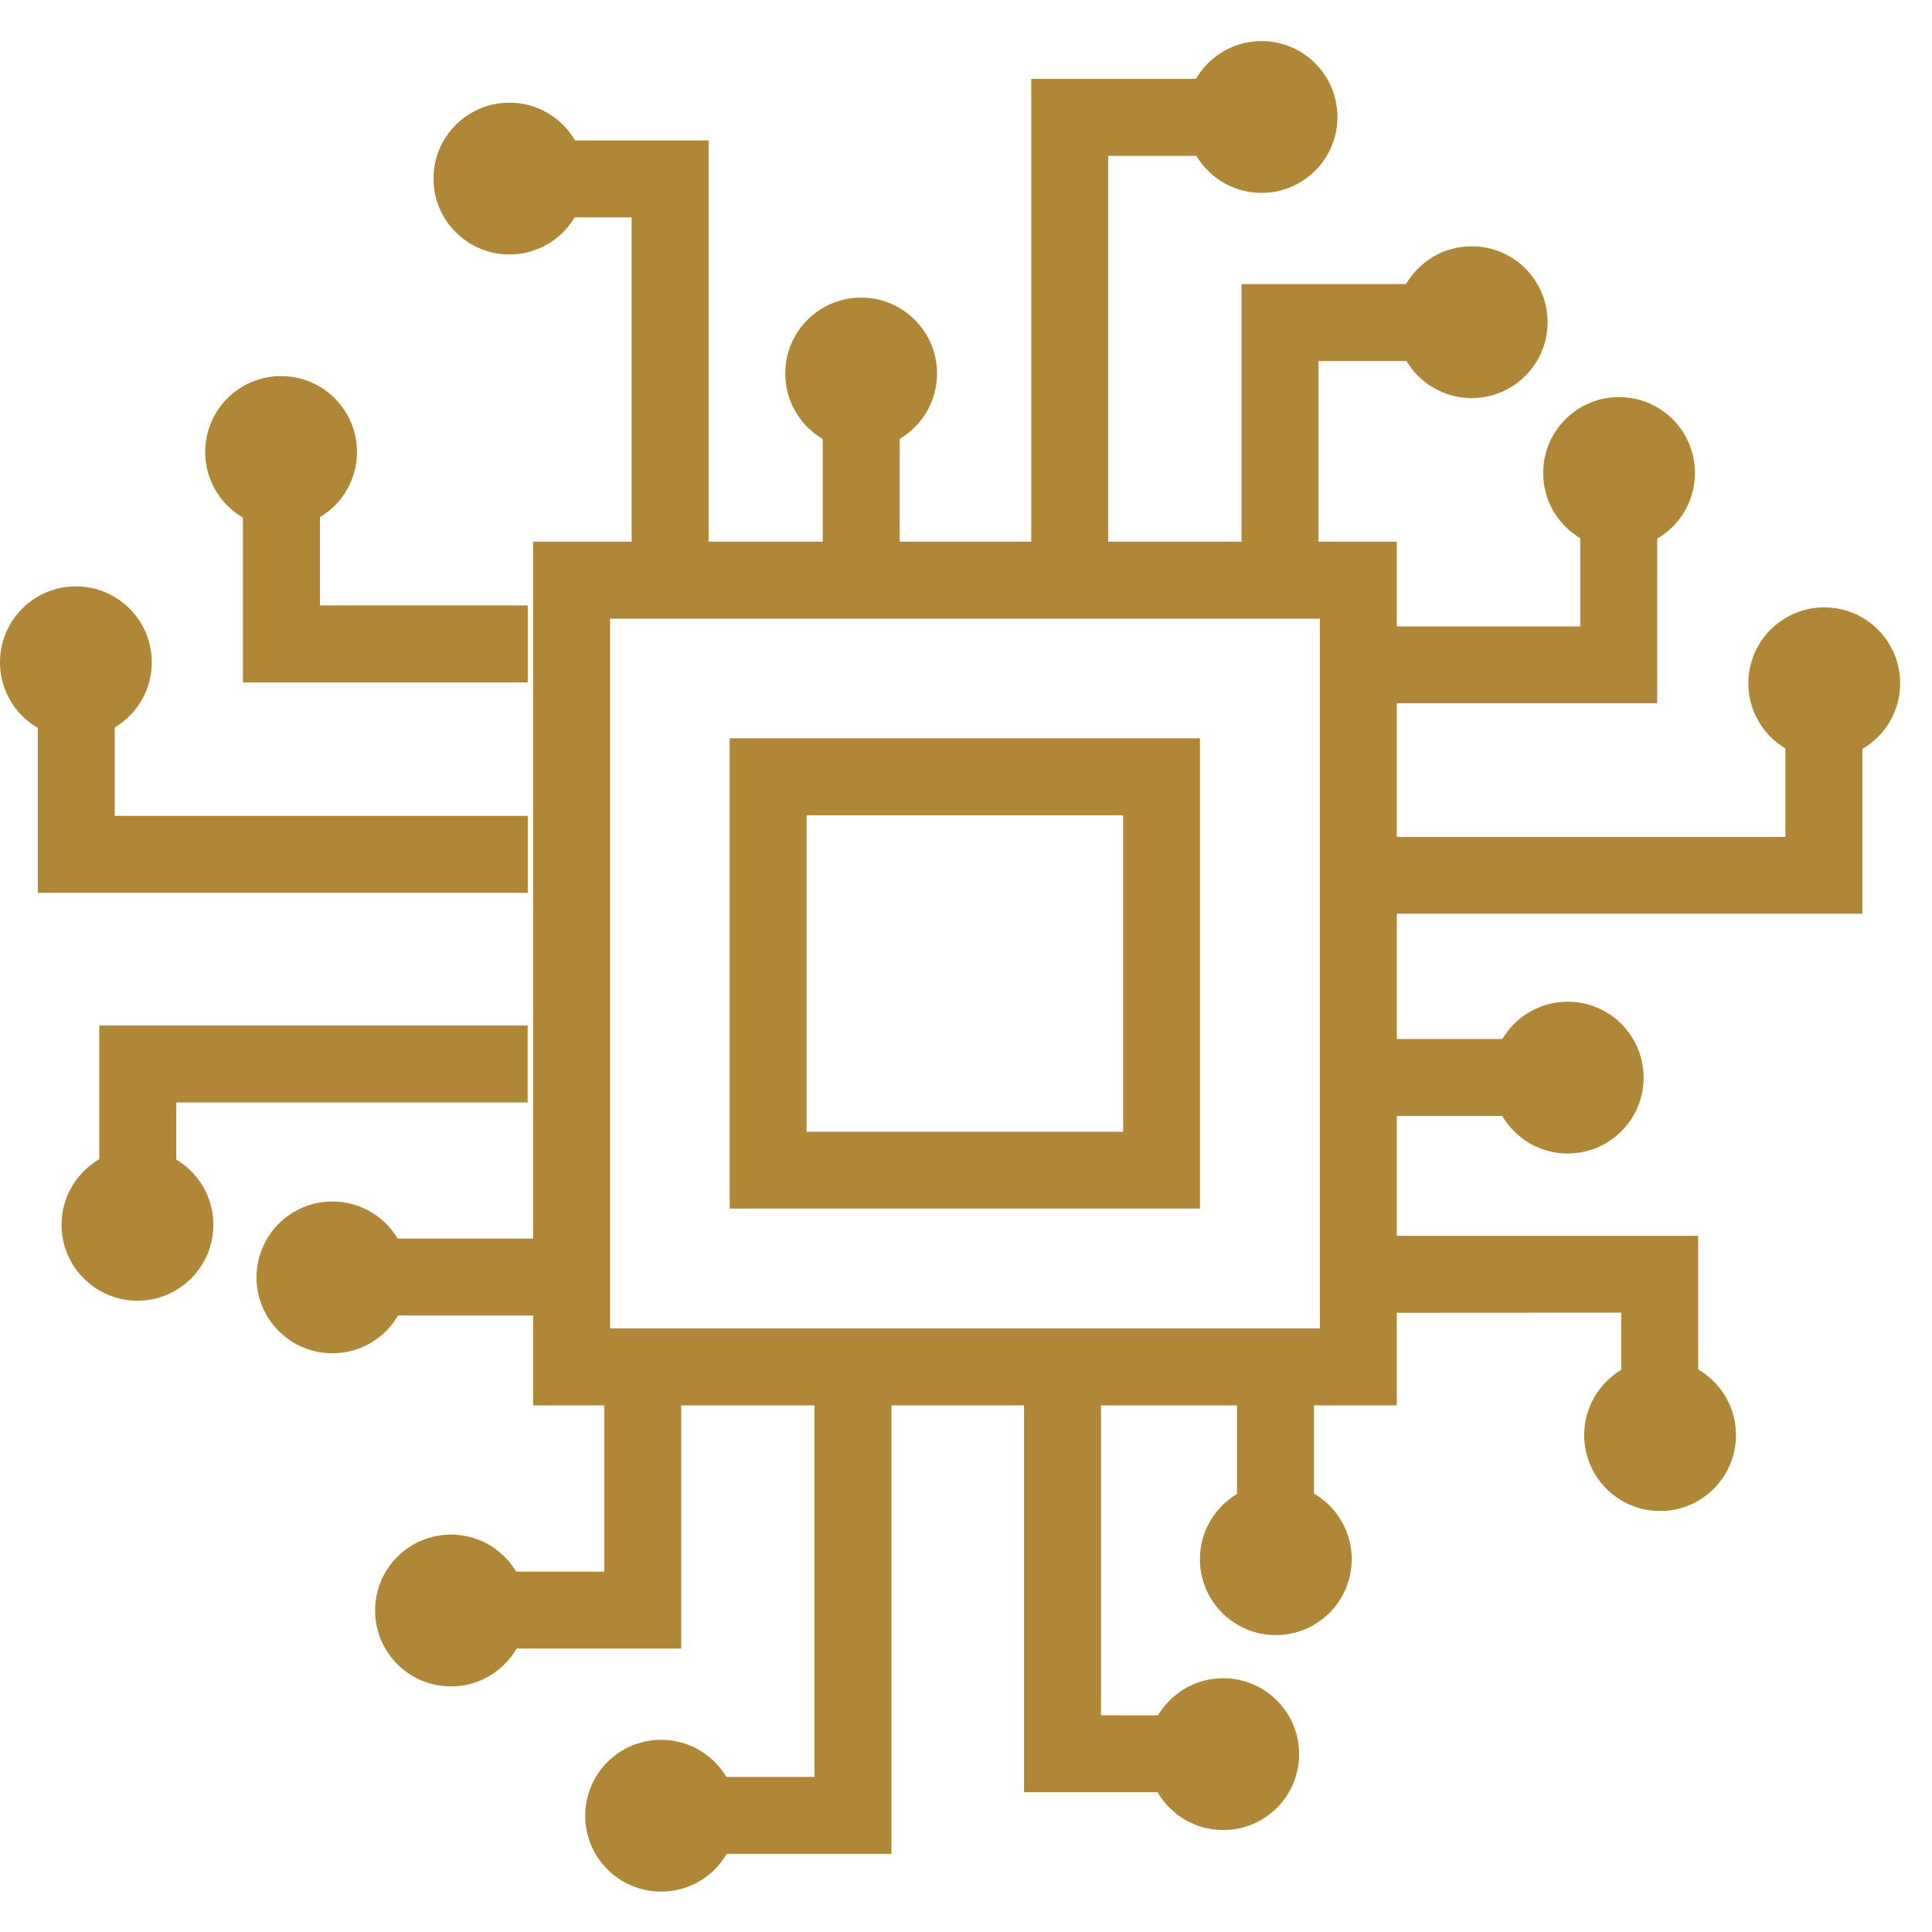 <svg id="b2b-technology-icon" xmlns="http://www.w3.org/2000/svg" width="47" height="47" viewBox="0 0 47 47">
  <rect id="Rectangle_10058" data-name="Rectangle 10058" width="47" height="47" transform="translate(0)" fill="#af8736" opacity="0"/>
  <g id="noun-technology-3539199" transform="translate(0 1)">
    <path id="Path_4335" data-name="Path 4335" d="M173.62,172.17h21.01v21.01H173.62Zm1.872,1.872h17.266v17.266H175.492Z" transform="translate(-160.65 -159.992)" fill="#af8736" fill-rule="evenodd"/>
    <path id="Path_4336" data-name="Path 4336" d="M211.96,210.51H223.4v11.44H211.96Zm1.872,1.872h7.7v7.7h-7.7Z" transform="translate(-194.209 -193.549)" fill="#af8736" fill-rule="evenodd"/>
    <path id="Path_4337" data-name="Path 4337" d="M170.036,329.416v-.936h1.872v6.927H167.29v-1.872h2.746Z" transform="translate(-155.337 -296.301)" fill="#af8736"/>
    <circle id="Ellipse_18" data-name="Ellipse 18" cx="1.846" cy="1.846" r="1.846" transform="translate(9.125 36.333)" fill="#af8736"/>
    <path id="Path_4338" data-name="Path 4338" d="M271.643,337.029h.936V338.9H268.71V328.48h1.872v8.549Z" transform="translate(-243.798 -296.301)" fill="#af8736"/>
    <circle id="Ellipse_19" data-name="Ellipse 19" cx="1.846" cy="1.846" r="1.846" transform="translate(31.604 43.519) rotate(180)" fill="#af8736"/>
    <path id="Path_4339" data-name="Path 4339" d="M210.036,329.416v-.936h1.872V340.4H207.29v-1.872h2.746Z" transform="translate(-190.222 -296.301)" fill="#af8736"/>
    <circle id="Ellipse_20" data-name="Ellipse 20" cx="1.846" cy="1.846" r="1.846" transform="translate(14.237 41.325)" fill="#af8736"/>
    <path id="Path_4340" data-name="Path 4340" d="M311.372,333.223v.936H309.5V328.48h1.872v4.743Z" transform="translate(-279.407 -296.487)" fill="#af8736"/>
    <circle id="Ellipse_21" data-name="Ellipse 21" cx="1.846" cy="1.846" r="1.846" transform="translate(29.191 35.085)" fill="#af8736"/>
    <path id="Path_4341" data-name="Path 4341" d="M311.872,132.011v.936H310V126.02h4.618v1.872h-2.746Z" transform="translate(-279.797 -120.109)" fill="#af8736"/>
    <circle id="Ellipse_22" data-name="Ellipse 22" cx="1.846" cy="1.846" r="1.846" transform="translate(37.648 8.684) rotate(180)" fill="#af8736"/>
    <path id="Path_4342" data-name="Path 4342" d="M179.346,99.892h-.936V98.02h3.869v10.421h-1.872V99.892Z" transform="translate(-165.041 -95.604)" fill="#af8736"/>
    <circle id="Ellipse_23" data-name="Ellipse 23" cx="1.846" cy="1.846" r="1.846" transform="translate(10.546 1.498)" fill="#af8736"/>
    <path id="Path_4343" data-name="Path 4343" d="M271.872,97v.936H270V86.02h4.618v1.872h-2.746Z" transform="translate(-244.913 -85.101)" fill="#af8736"/>
    <circle id="Ellipse_24" data-name="Ellipse 24" cx="1.846" cy="1.846" r="1.846" transform="translate(32.536 3.692) rotate(180)" fill="#af8736"/>
    <path id="Path_4344" data-name="Path 4344" d="M230.58,136.956v-.936h1.872V141.7H230.58v-4.743Z" transform="translate(-210.564 -128.674)" fill="#af8736"/>
    <circle id="Ellipse_25" data-name="Ellipse 25" cx="1.846" cy="1.846" r="1.846" transform="translate(22.795 9.932) rotate(180)" fill="#af8736"/>
    <path id="Path_4345" data-name="Path 4345" d="M127.171,167.2h.936v1.872H121.18V164.45h1.872V167.2Z" transform="translate(-115.269 -153.471)" fill="#af8736"/>
    <circle id="Ellipse_26" data-name="Ellipse 26" cx="1.846" cy="1.846" r="1.846" transform="translate(8.684 8.149) rotate(90)" fill="#af8736"/>
    <path id="Path_4346" data-name="Path 4346" d="M95.052,268.8v.936H93.18V265.87H103.6v1.872H95.052Z" transform="translate(-90.764 -241.923)" fill="#af8736"/>
    <circle id="Ellipse_27" data-name="Ellipse 27" cx="1.846" cy="1.846" r="1.846" transform="translate(1.498 30.642) rotate(-90)" fill="#af8736"/>
    <path id="Path_4347" data-name="Path 4347" d="M92.163,207.2H93.1v1.872H81.18V204.45h1.872V207.2Z" transform="translate(-80.261 -188.352)" fill="#af8736"/>
    <circle id="Ellipse_28" data-name="Ellipse 28" cx="1.846" cy="1.846" r="1.846" transform="translate(3.692 13.265) rotate(90)" fill="#af8736"/>
    <path id="Path_4348" data-name="Path 4348" d="M132.116,308.532h-.936V306.66h5.679v1.872h-4.743Z" transform="translate(-123.84 -277.529)" fill="#af8736"/>
    <circle id="Ellipse_29" data-name="Ellipse 29" cx="1.846" cy="1.846" r="1.846" transform="translate(9.932 28.229) rotate(90)" fill="#af8736"/>
    <path id="Path_4349" data-name="Path 4349" d="M338.375,169.386v-.936h1.872v4.618H333.32V171.2h5.055Z" transform="translate(-299.933 -156.959)" fill="#af8736"/>
    <circle id="Ellipse_30" data-name="Ellipse 30" cx="1.846" cy="1.846" r="1.846" transform="translate(41.233 8.66) rotate(90)" fill="#af8736"/>
    <path id="Path_4350" data-name="Path 4350" d="M334.256,307.742h-.936V305.87h7.925v3.869h-1.872v-2Z" transform="translate(-299.933 -276.806)" fill="#af8736"/>
    <circle id="Ellipse_31" data-name="Ellipse 31" cx="1.846" cy="1.846" r="1.846" transform="translate(38.539 35.758) rotate(-90)" fill="#af8736"/>
    <path id="Path_4351" data-name="Path 4351" d="M343.367,209.386v-.936h1.872v4.618H333.32V211.2h10.047Z" transform="translate(-299.933 -191.84)" fill="#af8736"/>
    <circle id="Ellipse_32" data-name="Ellipse 32" cx="1.846" cy="1.846" r="1.846" transform="translate(46.225 13.776) rotate(90)" fill="#af8736"/>
    <path id="Path_4352" data-name="Path 4352" d="M338.063,268.66H339v1.872H333.32V268.66h4.743Z" transform="translate(-300.114 -244.384)" fill="#af8736"/>
    <circle id="Ellipse_33" data-name="Ellipse 33" cx="1.846" cy="1.846" r="1.846" transform="translate(39.984 23.369) rotate(90)" fill="#af8736"/>
  </g>
</svg>
